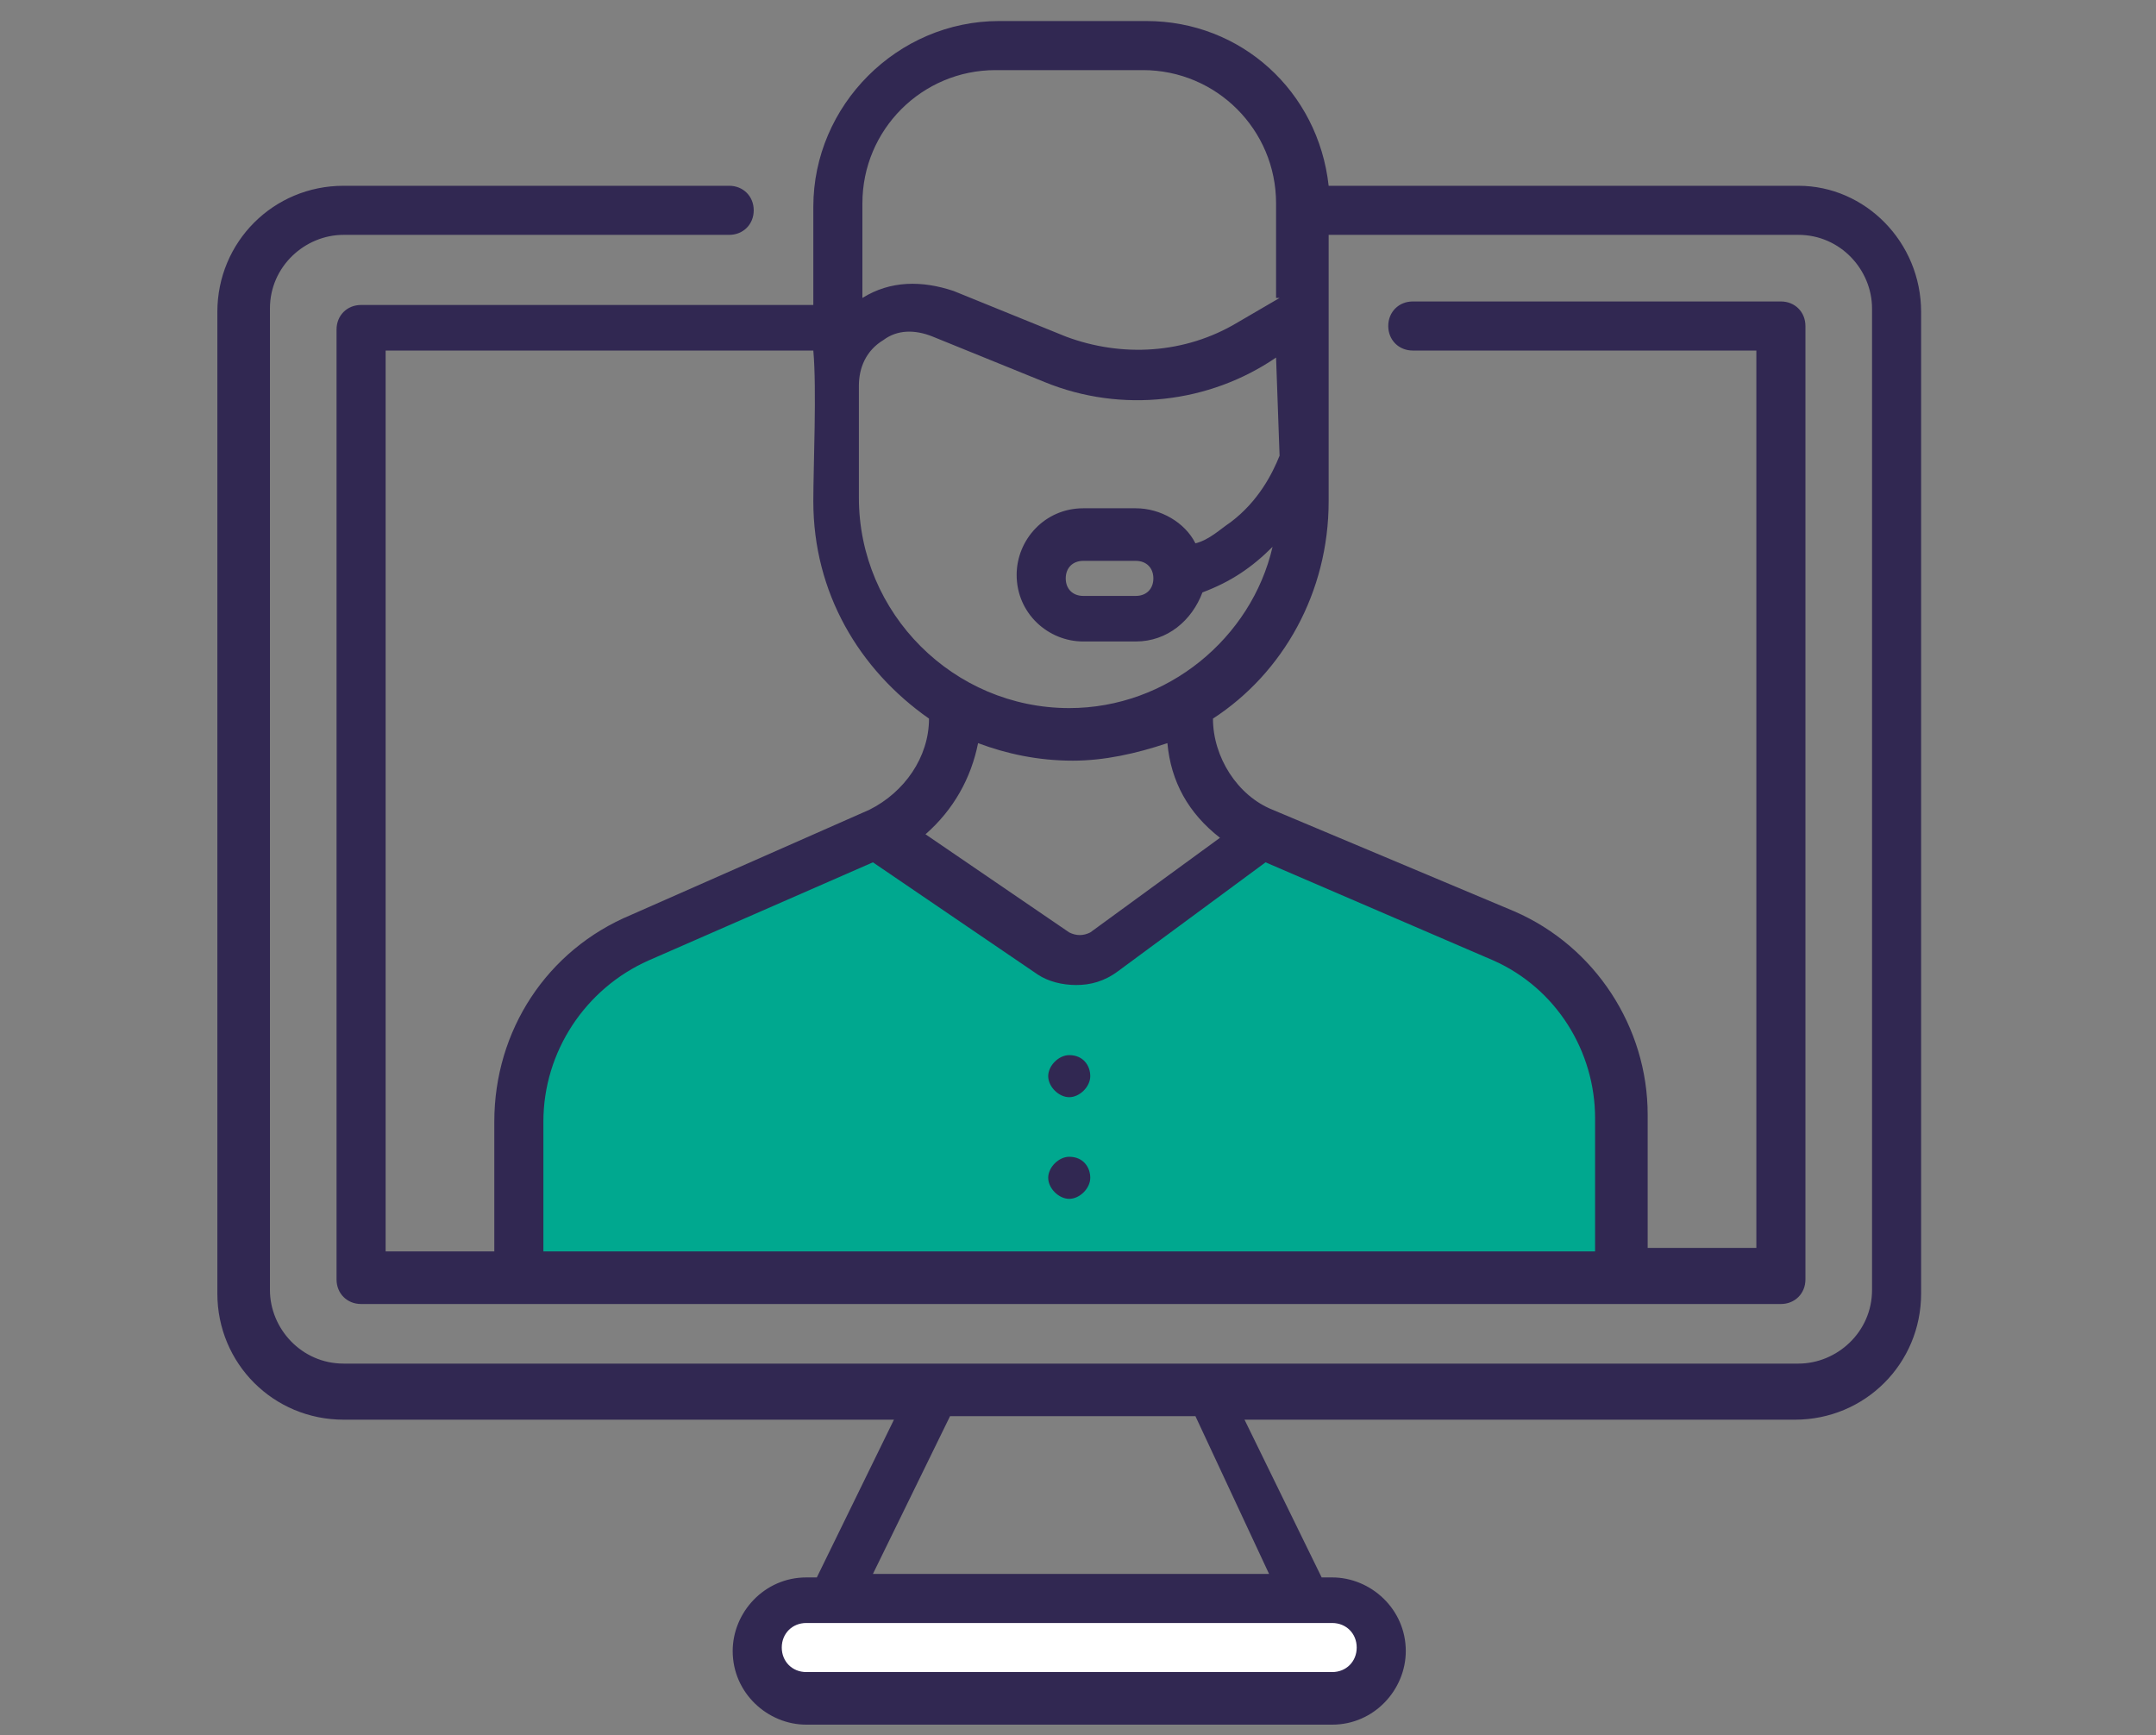 <?xml version="1.0" encoding="utf-8"?>
<!-- Generator: Adobe Illustrator 27.5.0, SVG Export Plug-In . SVG Version: 6.00 Build 0)  -->
<svg version="1.1" id="Layer_1" xmlns="http://www.w3.org/2000/svg" xmlns:xlink="http://www.w3.org/1999/xlink" x="0px" y="0px"
	 viewBox="0 0 61.5 49.5" style="enable-background:new 0 0 61.5 49.5;" xml:space="preserve">
<rect x="0" y="0" width="61.5" height="49.5" fill="#808080" stroke="none"/>
<style type="text/css">
	.st0{fill:#00A88F;}
	.st1{fill:#FFFFFF;}
	.st2{fill:#312852;}
</style>
<path class="st0" d="M24.9,24l-7.8,3.4L15,30.7l-0.3,3.2v2.7h31.7l-0.3-4.2c0,0-0.7-3.8-0.9-4.1s-6.9-3.5-6.9-3.5l-2.5-1.1l-3.2,2.7
	l-1.4,0.7l-1.5,0.7l-1.2-1.9l-2-1.3L24.9,24z"/>
<path class="st1" d="M25.5,45.7c0,0-3.3-0.4-3.3,0c-0.1,0.4-0.5,1.3-0.5,1.3v1.3h2.6L39,48.6l0.7-1.2l-0.4-1.9h-2.6L25.5,45.7z"/>
<path class="st2" d="M30.5,30.1c-0.3,0-0.6,0.3-0.6,0.6s0.3,0.6,0.6,0.6c0.3,0,0.6-0.3,0.6-0.6S30.9,30.1,30.5,30.1 M36.2,44.9H24.9
	l2.2-4.5h7L36.2,44.9z M38,46.3c0.4,0,0.7,0.3,0.7,0.7s-0.3,0.7-0.7,0.7H23c-0.4,0-0.7-0.3-0.7-0.7s0.3-0.7,0.7-0.7H38z M36.5,8.5
	l-1.2,0.7c-1.5,0.9-3.3,1-4.9,0.4l-3.2-1.3C26.3,8,25.4,8,24.6,8.5V5.8c0-2.1,1.7-3.8,3.8-3.8h4.2c2.1,0,3.8,1.7,3.8,3.8v2.7H36.5z
	 M32.9,16.5c0,0.3-0.2,0.5-0.5,0.5h-1.5c-0.3,0-0.5-0.2-0.5-0.5s0.2-0.5,0.5-0.5h1.5C32.7,16,32.9,16.2,32.9,16.5L32.9,16.5z
	 M36.5,13c-0.2,0.5-0.6,1.3-1.4,1.9c-0.3,0.2-0.6,0.5-1,0.6c-0.3-0.6-1-1-1.7-1h-1.5c-1.1,0-1.9,0.9-1.9,1.9c0,1.1,0.9,1.9,1.9,1.9
	h1.5c0.9,0,1.6-0.6,1.9-1.4c0.8-0.3,1.4-0.7,2-1.3c-0.6,2.6-3,4.6-5.8,4.6c-3.3,0-6-2.7-6-6V11c0-0.5,0.2-1,0.7-1.3
	c0.4-0.3,0.9-0.3,1.4-0.1l3.2,1.3c2.2,0.9,4.7,0.6,6.6-0.7L36.5,13L36.5,13z M34.8,23.9l-3.7,2.7c-0.2,0.1-0.4,0.1-0.6,0l-4.1-2.8
	c0.8-0.7,1.3-1.6,1.5-2.6c0.8,0.3,1.7,0.5,2.7,0.5c0.9,0,1.8-0.2,2.7-0.5C33.4,22.3,33.9,23.2,34.8,23.9 M36.1,24.6l6.5,2.8
	c1.8,0.8,2.9,2.6,2.9,4.5v3.8h-30V32c0-2,1.2-3.8,3-4.6l6.4-2.8l4.7,3.2c0.3,0.2,0.7,0.3,1.1,0.3s0.8-0.1,1.2-0.4L36.1,24.6z
	 M14.1,35.7H11V10h12.2c0.1,1.1,0,3.3,0,4.3c0,2.6,1.3,4.8,3.3,6.2l0,0c0,1.1-0.7,2.1-1.7,2.6l-6.8,3c-2.4,1-3.9,3.3-3.9,5.9V35.7z
	 M51.3,5.3H37.9c-0.3-2.7-2.5-4.7-5.2-4.7h-4.2c-2.9,0-5.3,2.4-5.3,5.3v2.8H10.3C9.9,8.7,9.6,9,9.6,9.4v27.1c0,0.4,0.3,0.7,0.7,0.7
	h40.5c0.4,0,0.7-0.3,0.7-0.7V9.3c0-0.4-0.3-0.7-0.7-0.7H40.3c-0.4,0-0.7,0.3-0.7,0.7s0.3,0.7,0.7,0.7h9.8v25.6H47v-3.8
	c0-2.5-1.5-4.8-3.8-5.8l-6.9-2.9c-1-0.4-1.7-1.5-1.7-2.6l0,0c2-1.3,3.3-3.6,3.3-6.2V6.7h13.4c1.2,0,2.1,1,2.1,2.1v28
	c0,1.2-1,2.1-2.1,2.1H9.8c-1.2,0-2.1-1-2.1-2.1v-28c0-1.2,1-2.1,2.1-2.1h11c0.4,0,0.7-0.3,0.7-0.7c0-0.4-0.3-0.7-0.7-0.7h-11
	c-2,0-3.6,1.6-3.6,3.6v28c0,2,1.6,3.6,3.6,3.6h15.7L23.3,45H23c-1.2,0-2.1,1-2.1,2.1c0,1.2,1,2.1,2.1,2.1h15c1.2,0,2.1-1,2.1-2.1
	c0-1.2-1-2.1-2.1-2.1h-0.3l-2.2-4.5h15.7c2,0,3.6-1.6,3.6-3.6v-28C54.8,6.9,53.2,5.3,51.3,5.3 M30.5,33c-0.3,0-0.6,0.3-0.6,0.6
	s0.3,0.6,0.6,0.6c0.3,0,0.6-0.3,0.6-0.6S30.9,33,30.5,33"/>
</svg>
